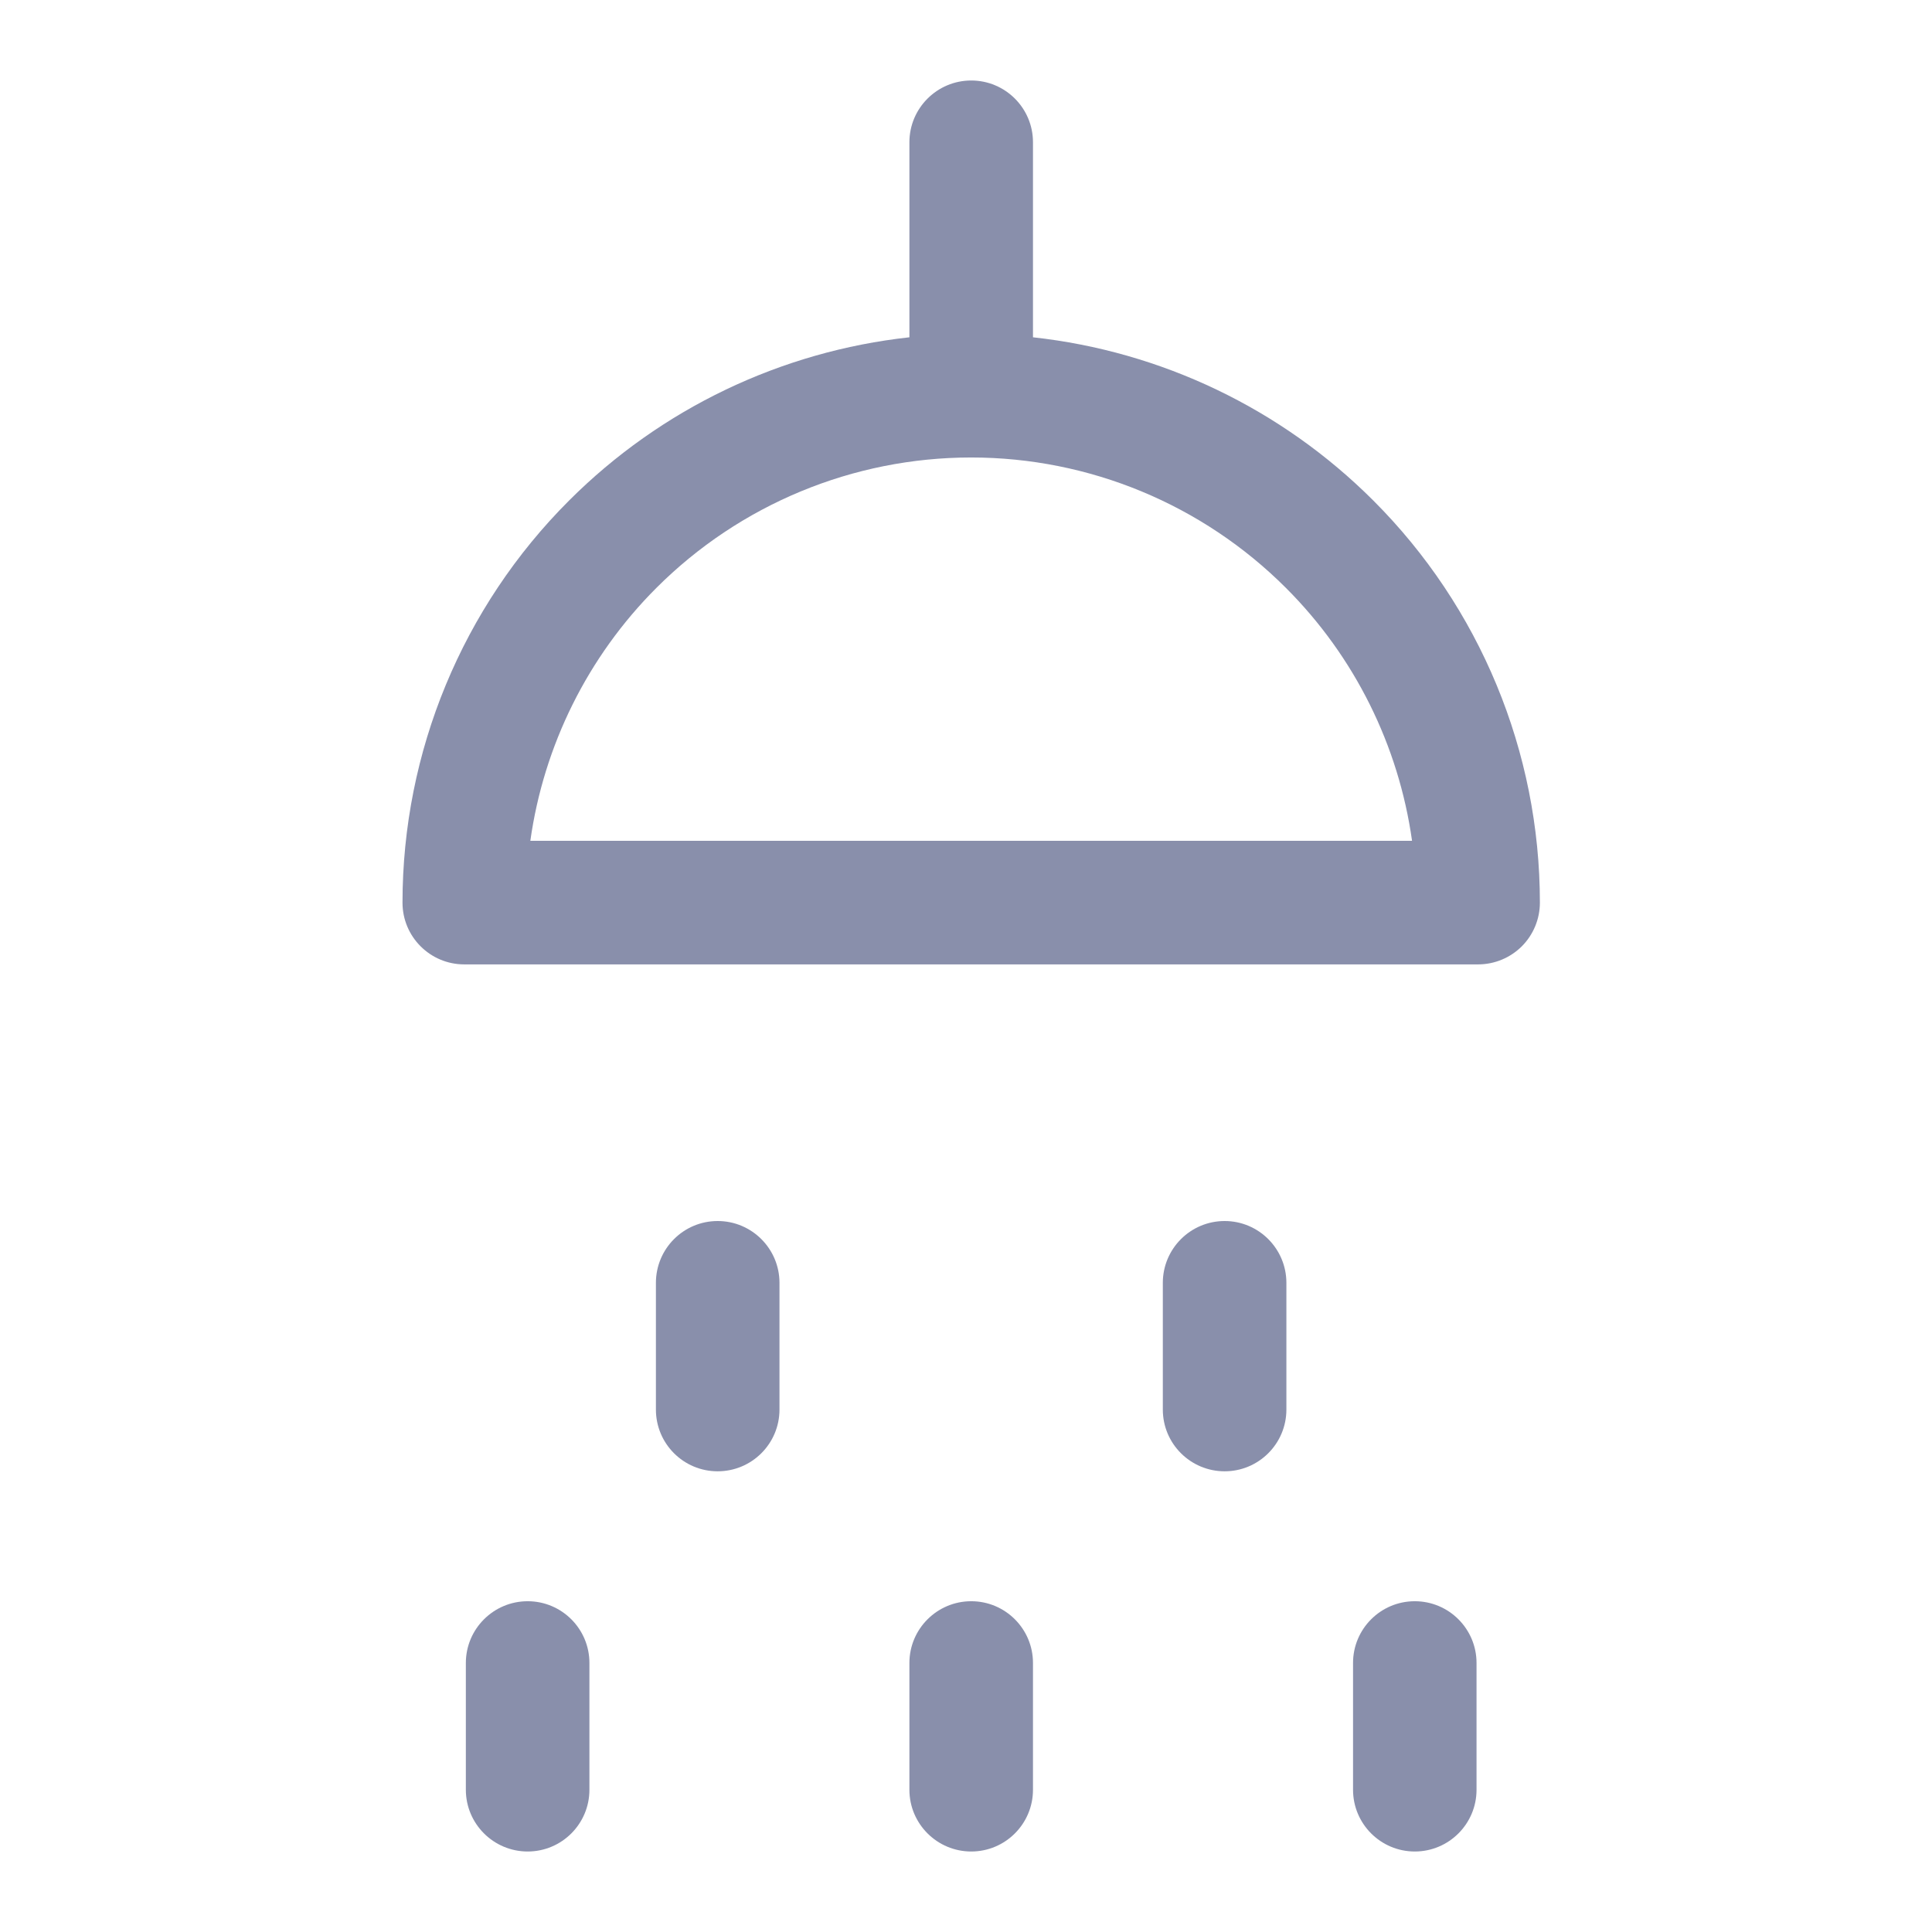 <svg width="24" height="24" viewBox="0 0 24 24" fill="none" xmlns="http://www.w3.org/2000/svg">
<path fill-rule="evenodd" clip-rule="evenodd" d="M12.832 1.767C12.832 1.344 12.489 1 12.065 1C11.641 1 11.297 1.344 11.297 1.767V4.19C9.706 4.364 8.212 5.075 7.069 6.218C5.744 7.542 5 9.339 5 11.213C5 11.637 5.344 11.98 5.767 11.98H18.361C18.565 11.98 18.76 11.899 18.904 11.756C19.048 11.612 19.129 11.416 19.129 11.213C19.129 9.339 18.385 7.542 17.06 6.218C15.917 5.075 14.424 4.364 12.832 4.19V1.767ZM12.064 5.683C10.598 5.683 9.191 6.266 8.154 7.303C7.3 8.157 6.754 9.263 6.588 10.445H17.541C17.375 9.263 16.829 8.157 15.974 7.303C14.937 6.266 13.531 5.683 12.064 5.683ZM8.915 15.168C9.339 15.168 9.683 15.512 9.683 15.936V17.51C9.683 17.934 9.339 18.277 8.915 18.277C8.491 18.277 8.148 17.934 8.148 17.51V15.936C8.148 15.512 8.491 15.168 8.915 15.168ZM7.322 20.658C7.322 20.235 6.979 19.891 6.555 19.891C6.131 19.891 5.787 20.235 5.787 20.658V22.233C5.787 22.656 6.131 23 6.555 23C6.979 23 7.322 22.656 7.322 22.233V20.658ZM12.065 19.891C12.489 19.891 12.832 20.235 12.832 20.658V22.233C12.832 22.656 12.489 23 12.065 23C11.641 23 11.297 22.656 11.297 22.233V20.658C11.297 20.235 11.641 19.891 12.065 19.891ZM18.342 20.658C18.342 20.235 17.999 19.891 17.575 19.891C17.151 19.891 16.808 20.235 16.808 20.658V22.233C16.808 22.656 17.151 23 17.575 23C17.999 23 18.342 22.656 18.342 22.233V20.658ZM15.213 15.168C15.636 15.168 15.98 15.512 15.98 15.936V17.51C15.98 17.934 15.636 18.277 15.213 18.277C14.789 18.277 14.445 17.934 14.445 17.51V15.936C14.445 15.512 14.789 15.168 15.213 15.168Z" fill="#898FAB"/>
</svg>
